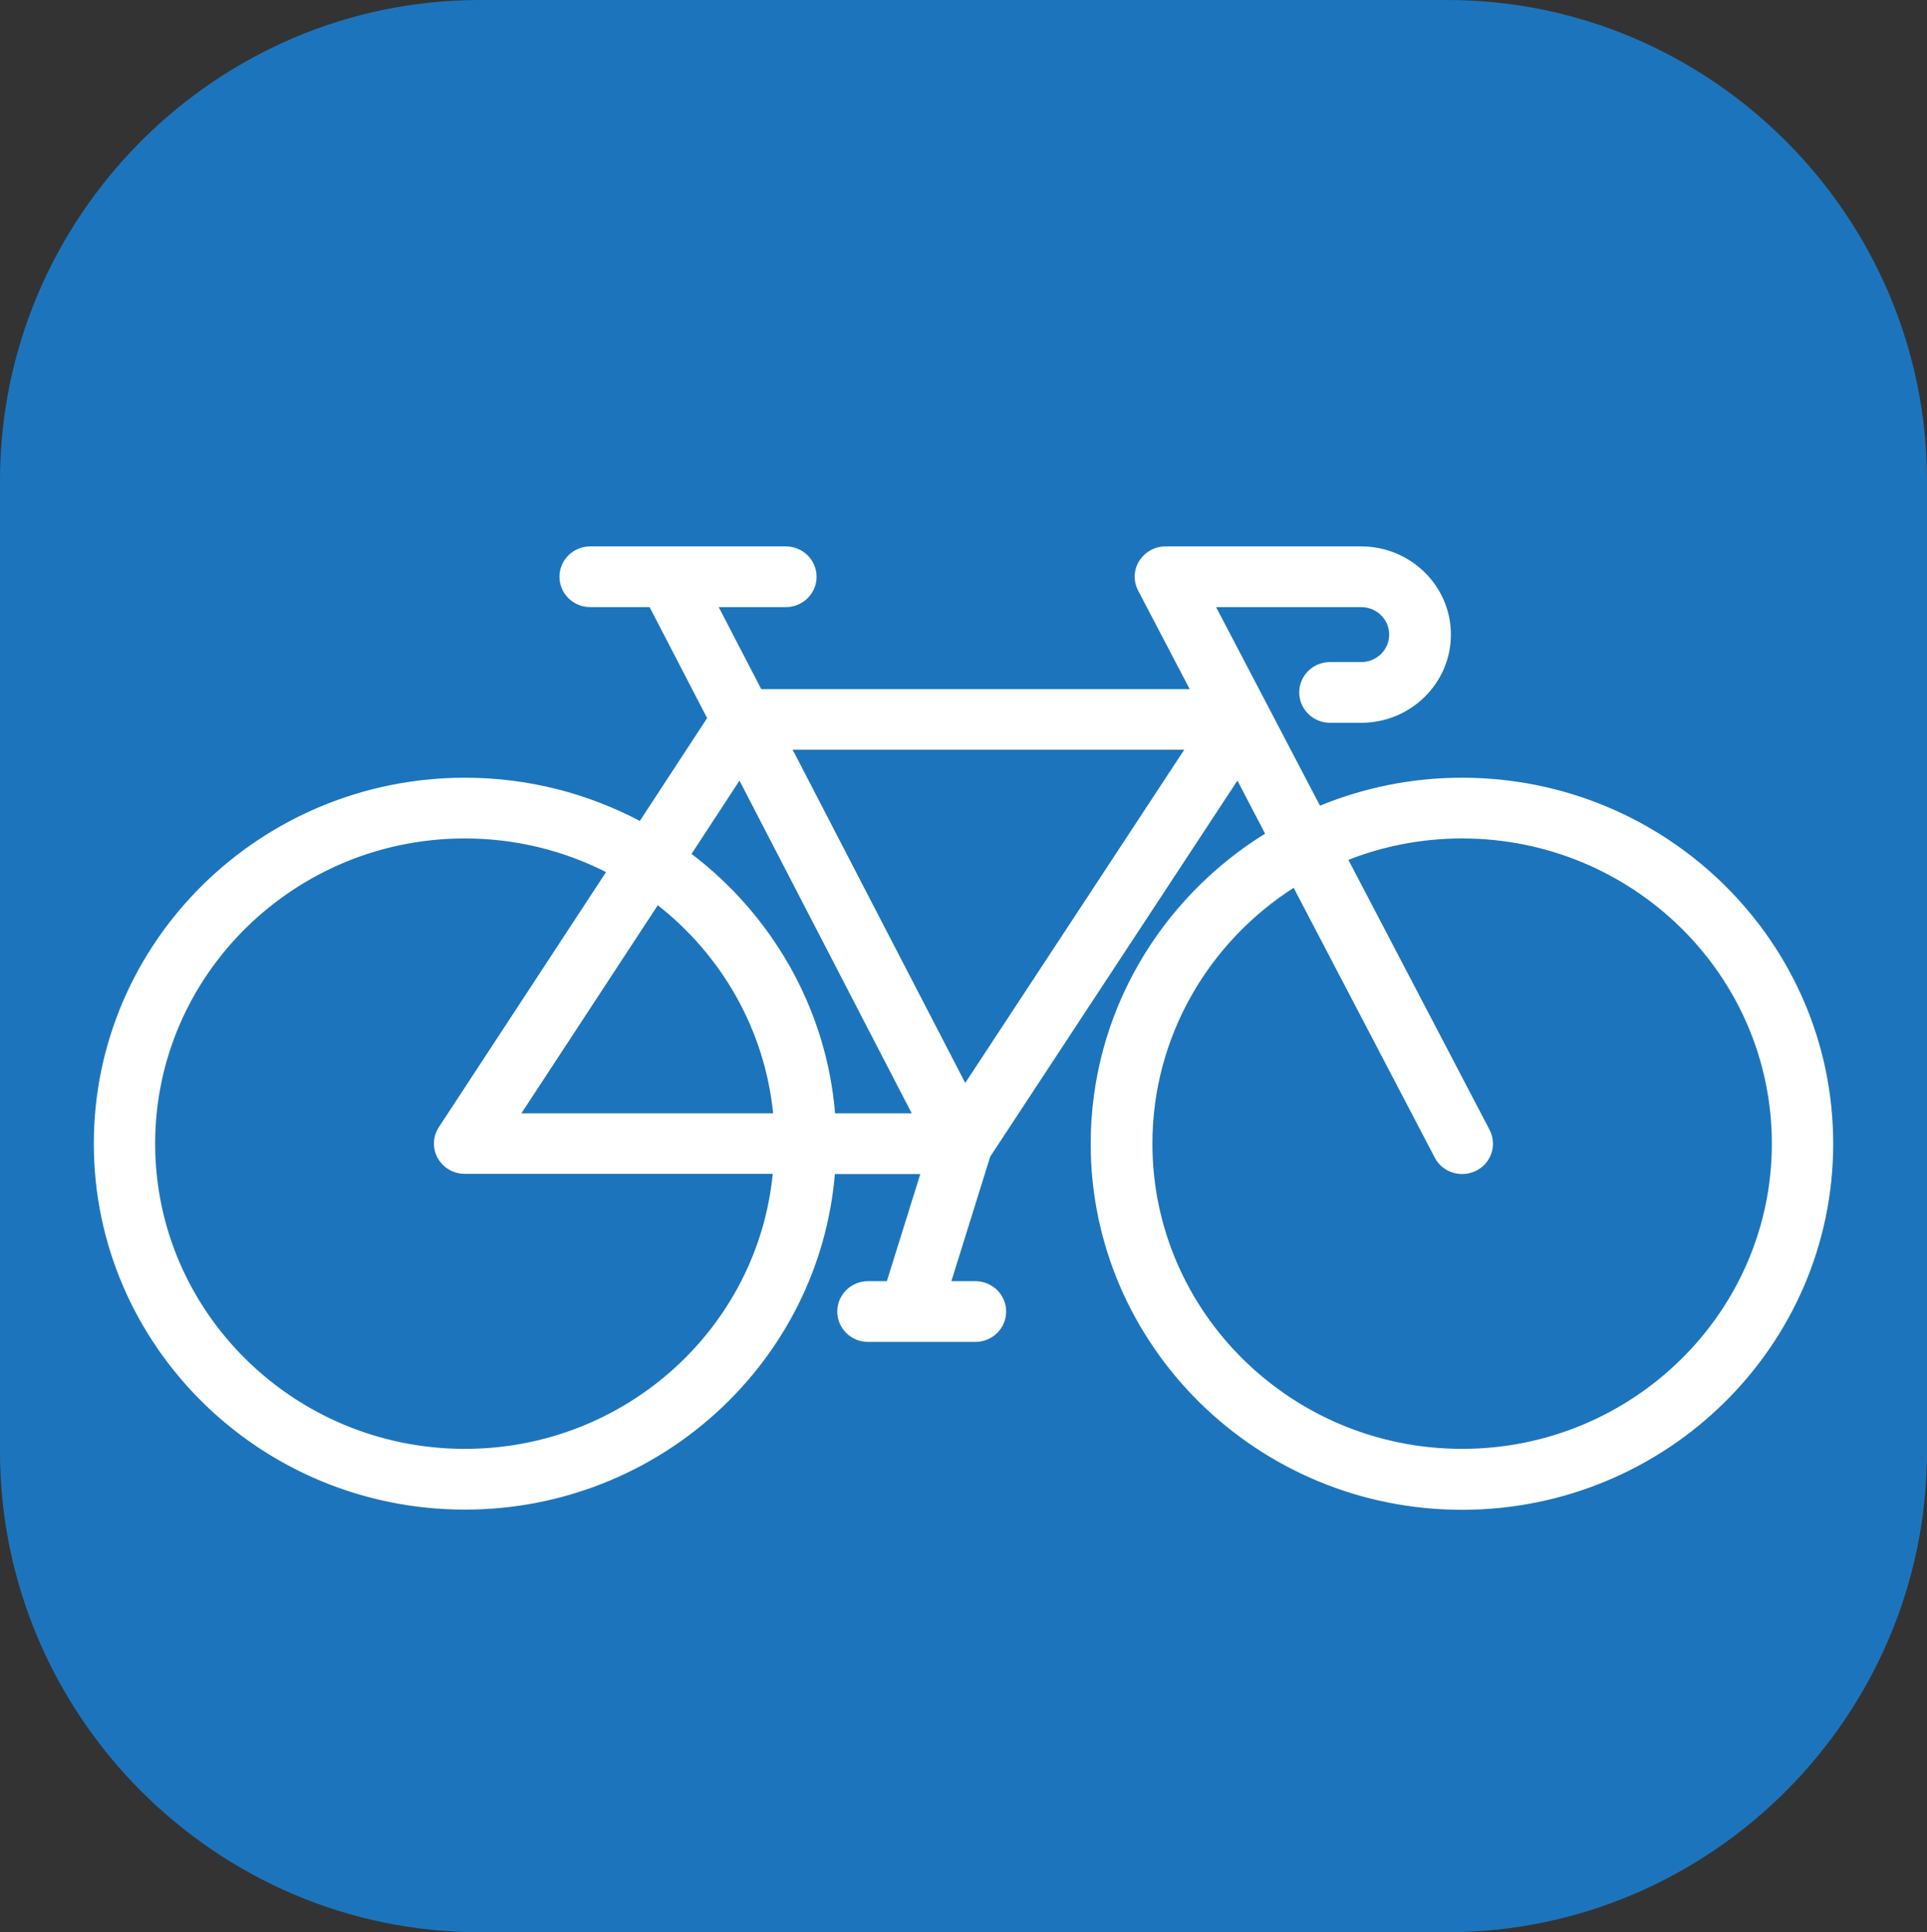 <?xml version="1.0" encoding="utf-8"?>
<!-- Generator: Adobe Illustrator 21.0.0, SVG Export Plug-In . SVG Version: 6.00 Build 0)  -->
<svg version="1.1" id="Ebene_1" xmlns="http://www.w3.org/2000/svg" xmlns:xlink="http://www.w3.org/1999/xlink" x="0px" y="0px"
	 viewBox="0 0 996.1 999" style="enable-background:new 0 0 996.1 999;" xml:space="preserve">
<rect x="0" y="0" width="996.1" height="999" fill="#333333" stroke="none"/>
<style type="text/css">
	.st0{fill:#1C75BC;}
	.st1{fill:none;stroke:#FFFFFF;stroke-width:50;stroke-linecap:round;stroke-miterlimit:10;}
	.st2{fill:#FFFFFF;stroke:#FFFFFF;stroke-miterlimit:10;}
	.st3{fill:none;stroke:#000000;stroke-miterlimit:10;}
</style>
<title>wp_remove</title>
<path class="st0" d="M996.1,750.4c0,136.7-111.6,248.6-248,248.6H248C111.6,999,0,887.1,0,750.4V248.6C0,111.9,111.6,0,248,0h500.1
	c136.4,0,248,111.9,248,248.6V750.4z"/>
<path class="st1" d="M1143.1,1114.1"/>
<path class="st2" d="M755.8,402.6c-26.1,0-51,5.2-73.7,14.6l-54.3-103.8h75.9c8.2,0,14.9,6.6,14.9,14.7c0,8.1-6.7,14.7-14.9,14.7
	h-16.2c-8.5,0-15.4,6.8-15.4,15.2s6.9,15.2,15.4,15.2h16.2c25.2,0,45.8-20.2,45.8-45.1S728.9,283,703.6,283H602.5
	c-5.4,0-10.4,2.8-13.2,7.3c-2.8,4.5-3,10.2-0.5,14.9l27,51.6H393.2l-22.5-43.4h35.5c8.5,0,15.4-6.8,15.4-15.2
	c0-8.4-6.9-15.2-15.4-15.2H305.1c-8.5,0-15.4,6.8-15.4,15.2c0,8.4,6.9,15.2,15.4,15.2h31l30,57.9l-35.2,53.8
	c-27-14.3-57.8-22.5-90.5-22.5c-105.6,0-191.4,84.6-191.4,188.7S134.8,780,240.3,780c100.4,0,182.9-76.5,190.8-173.5h45.3
	l-17.6,56.4h-10.1c-8.5,0-15.4,6.8-15.4,15.2s6.9,15.2,15.4,15.2h55.5c8.5,0,15.4-6.8,15.4-15.2s-6.9-15.2-15.4-15.2h-13.1
	l20.3-65.1l128.3-195.2l14.9,28.6c-54.2,33.4-90.3,92.7-90.3,160.2c0,104,85.9,188.7,191.4,188.7c105.6,0,191.4-84.6,191.4-188.7
	C947.2,487.3,861.3,402.6,755.8,402.6z M382.3,402.6l89.8,173.5h-40.9c-4.4-54.7-32.7-102.9-74.4-134.5L382.3,402.6z M400.2,576.1
	H268.6l71.3-108.8C373.3,493.3,395.9,532.1,400.2,576.1z M240.3,749.6c-88.6,0-160.6-71-160.6-158.3c0-87.3,72-158.3,160.6-158.3
	c26.6,0,51.6,6.4,73.7,17.7l-86.7,132.3c-3.1,4.7-3.3,10.6-0.6,15.5c2.7,4.9,7.9,7.9,13.5,7.9h159.8
	C392.4,686.7,323.7,749.6,240.3,749.6z M498.9,560.9l-90-173.8h204.2L498.9,560.9z M755.8,749.6c-88.6,0-160.6-71-160.6-158.3
	c0-55.7,29.4-104.8,73.7-133l73.2,140c2.7,5.2,8.1,8.2,13.7,8.2c2.4,0,4.8-0.5,7.1-1.7c7.6-3.8,10.5-13,6.6-20.5l-73.2-140
	c18.4-7.3,38.5-11.3,59.5-11.3c88.6,0,160.6,71,160.6,158.3C916.4,678.6,844.3,749.6,755.8,749.6z"/>
<line class="st3" x1="-678" y1="362.8" x2="-663.6" y2="360.8"/>
</svg>
